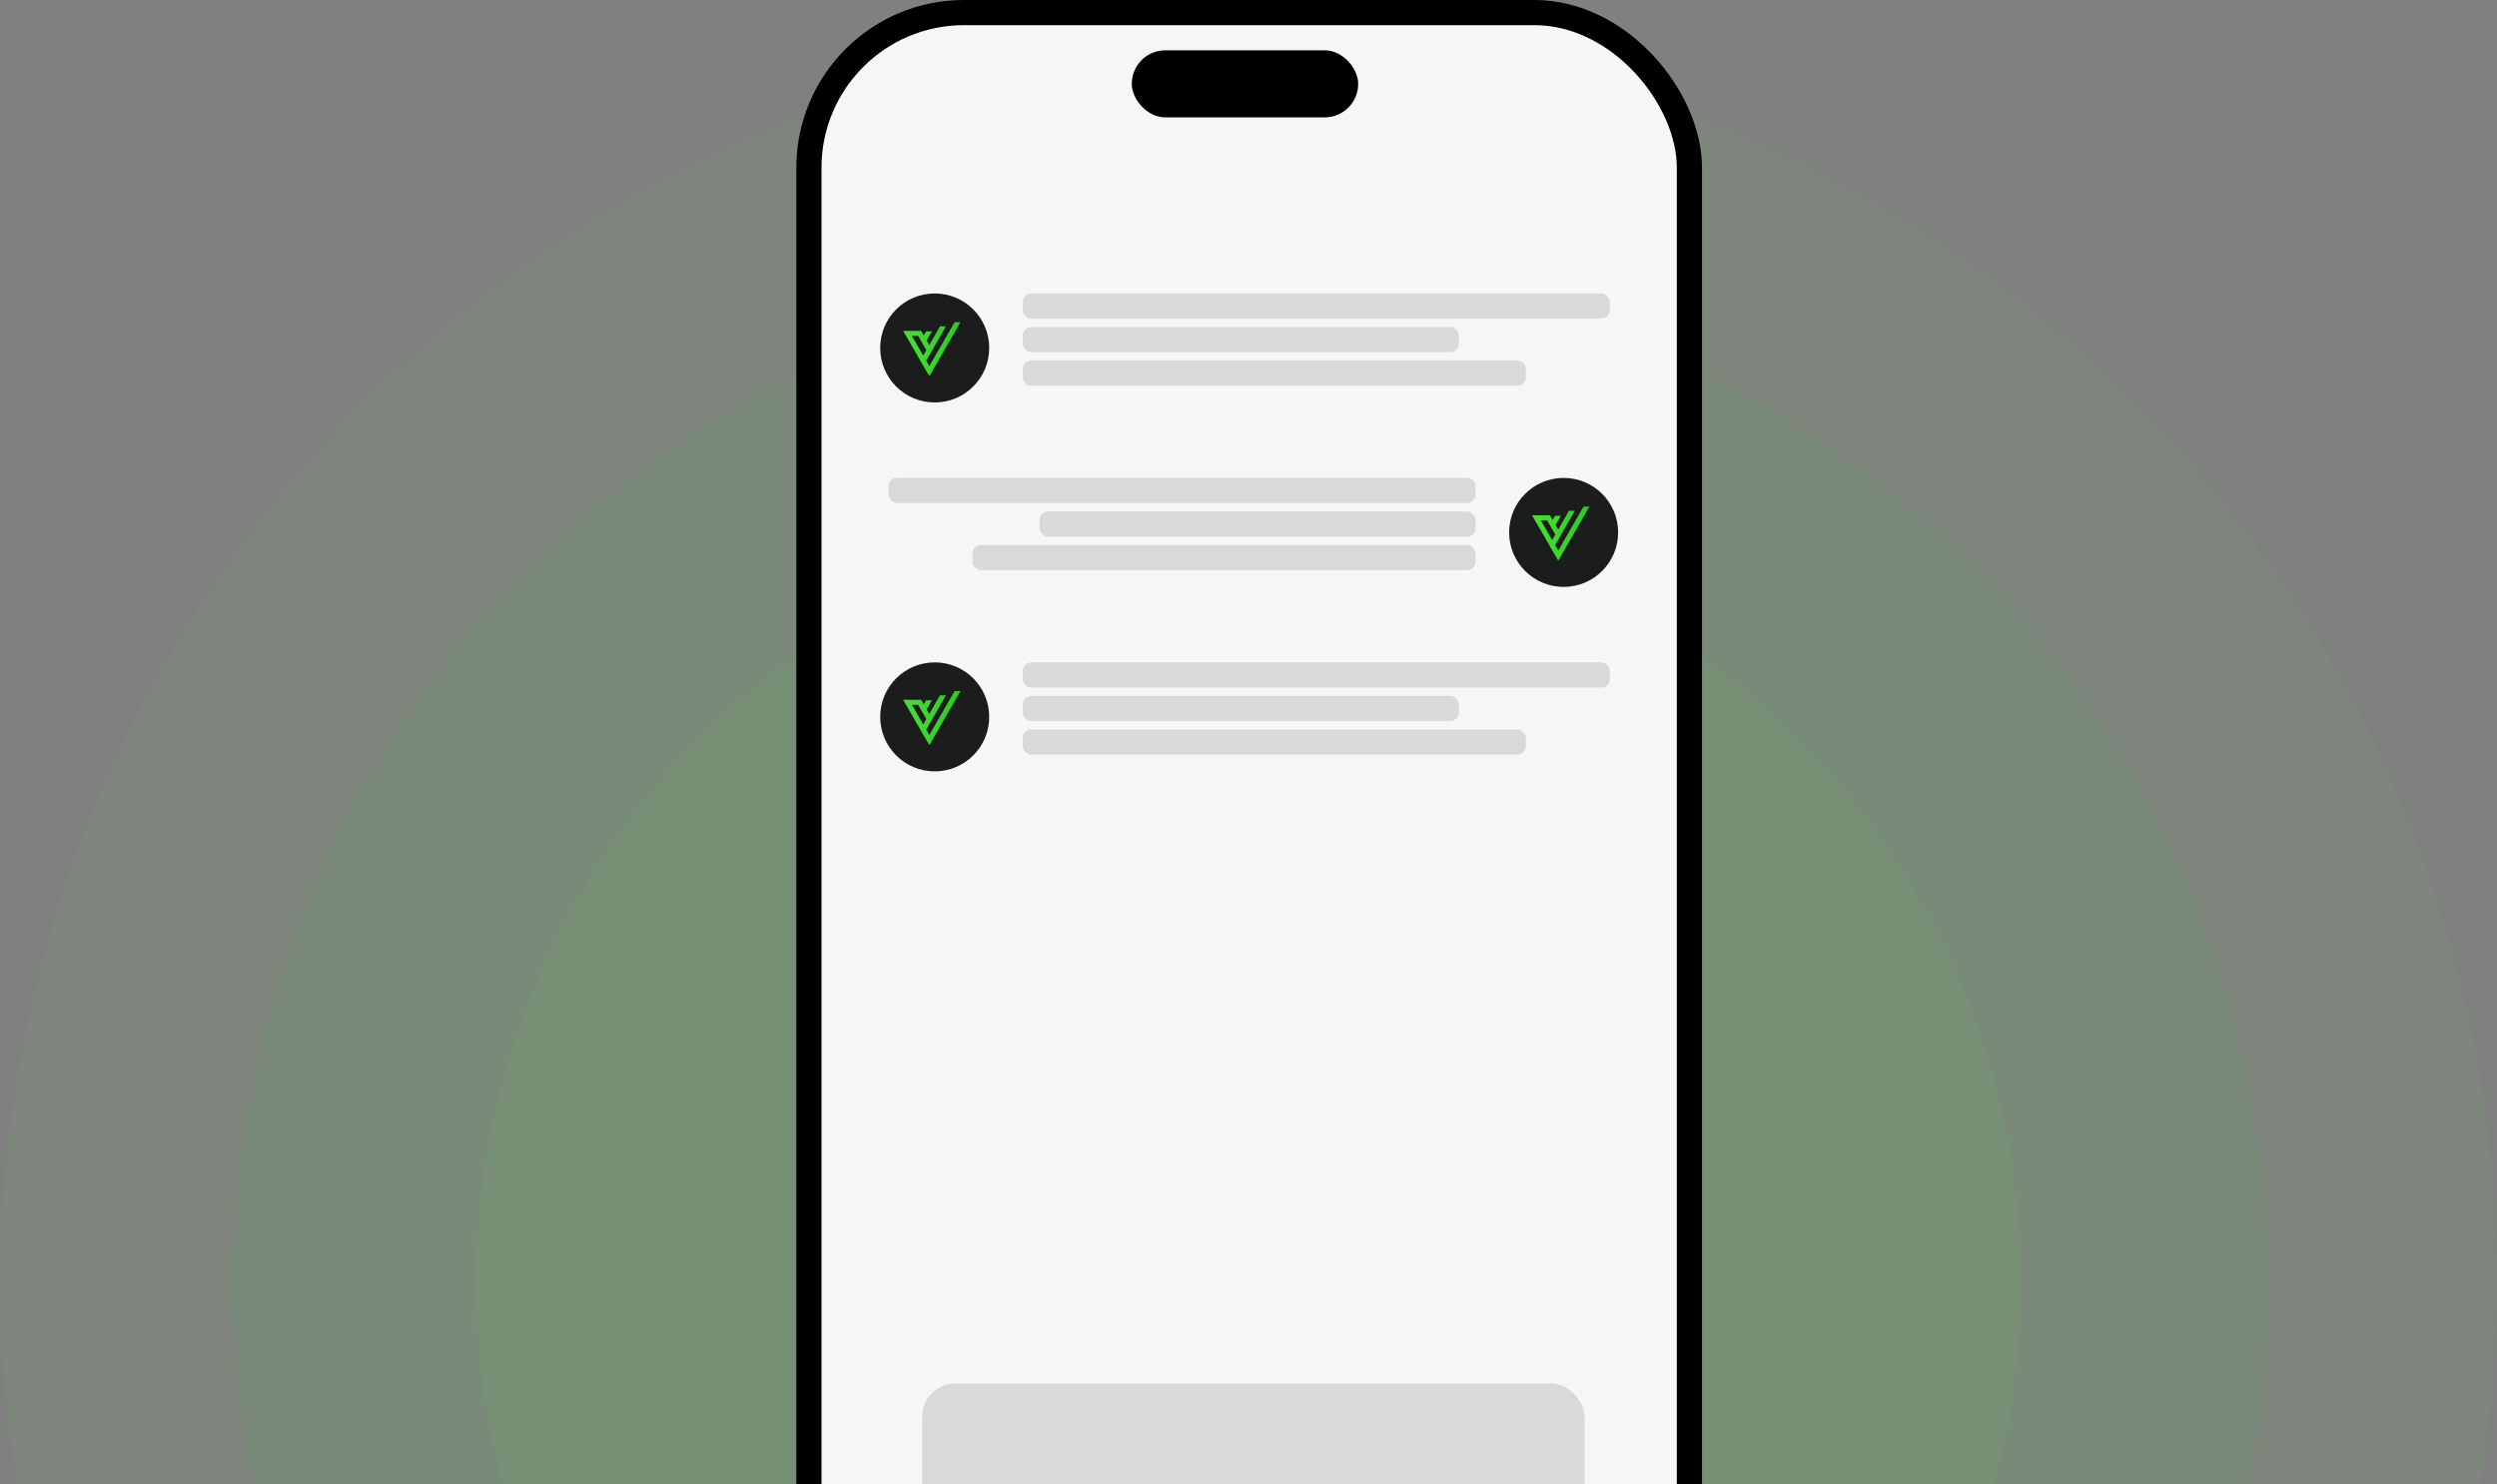 <svg width="370" height="220" viewBox="0 0 370 220" fill="none" xmlns="http://www.w3.org/2000/svg">
<rect x="0" y="0" width="370" height="220" fill="#808080" stroke="none"/>
<circle cx="185" cy="190" r="114.46" fill="#48DF34" fill-opacity="0.05"/>
<circle cx="185.333" cy="190.333" r="150.728" fill="#48DF34" fill-opacity="0.05"/>
<circle cx="185" cy="190" r="185" fill="#48DF34" fill-opacity="0.05"/>
<rect x="119.864" y="1.864" width="130.47" height="247.272" rx="22.988" fill="#F6F6F6" stroke="black" stroke-width="3.728"/>
<rect x="167.703" y="7.456" width="33.55" height="9.941" rx="4.97" fill="black"/>
<circle cx="138.503" cy="51.567" r="8.077" fill="#1B1C1C"/>
<path d="M141.458 47.742C140.459 49.472 138.723 52.49 137.706 54.251C137.604 54.074 137.512 53.912 137.423 53.756C137.364 53.653 137.306 53.553 137.247 53.45C138.038 52.078 138.826 50.711 139.624 49.327C139.68 49.23 140.107 48.458 140.164 48.361H139.294C138.898 49.044 138.13 50.404 137.708 51.131C137.612 50.965 137.517 50.802 137.424 50.641C137.388 50.58 137.354 50.52 137.318 50.459C137.326 50.446 137.334 50.433 137.341 50.42C137.594 49.982 137.846 49.544 138.1 49.103H137.231C137.122 49.291 137.013 49.478 136.904 49.667C136.896 49.681 136.889 49.694 136.881 49.707C136.75 49.481 136.619 49.256 136.49 49.033H133.827C133.882 49.13 133.938 49.226 133.993 49.322C134.139 49.575 134.285 49.827 134.429 50.078C134.839 50.79 135.245 51.494 135.65 52.198C135.796 52.451 135.942 52.705 136.088 52.958C136.182 53.121 136.275 53.284 136.369 53.447L136.809 54.216C136.869 54.318 136.927 54.417 136.985 54.516C137.227 54.932 137.462 55.335 137.71 55.76C139.014 53.5 141.036 49.982 142.328 47.741H141.458V47.742ZM136.809 52.693C136.714 52.527 136.619 52.363 136.525 52.2C136.06 51.394 135.606 50.607 135.135 49.79H136.056C136.22 50.074 136.384 50.358 136.549 50.643C136.694 50.894 136.84 51.147 136.986 51.4C137.081 51.563 137.175 51.727 137.27 51.891C137.121 52.149 136.979 52.397 136.809 52.693Z" fill="url(#paint0_linear_15_154)"/>
<rect x="151.55" y="43.49" width="86.98" height="3.728" rx="1.243" fill="#D9D9D9"/>
<rect x="151.55" y="48.46" width="64.614" height="3.728" rx="1.243" fill="#D9D9D9"/>
<rect x="151.55" y="53.431" width="74.555" height="3.728" rx="1.243" fill="#D9D9D9"/>
<circle cx="138.503" cy="106.24" r="8.077" fill="#1B1C1C"/>
<path d="M141.458 102.415C140.459 104.145 138.723 107.164 137.706 108.924C137.604 108.747 137.512 108.586 137.423 108.429C137.364 108.327 137.306 108.226 137.247 108.123C138.038 106.752 138.826 105.385 139.624 104.001C139.68 103.903 140.107 103.131 140.164 103.034H139.294C138.898 103.717 138.13 105.077 137.708 105.804C137.612 105.639 137.517 105.475 137.424 105.314C137.388 105.253 137.354 105.193 137.318 105.133C137.326 105.12 137.334 105.107 137.341 105.093C137.594 104.656 137.846 104.217 138.1 103.777H137.231C137.122 103.964 137.013 104.152 136.904 104.341C136.896 104.354 136.889 104.367 136.881 104.38C136.75 104.154 136.619 103.93 136.49 103.706H133.827C133.882 103.803 133.938 103.899 133.993 103.995C134.139 104.248 134.285 104.5 134.429 104.751C134.839 105.463 135.245 106.168 135.65 106.871C135.796 107.125 135.942 107.378 136.088 107.631C136.182 107.794 136.275 107.957 136.369 108.12L136.809 108.89C136.869 108.991 136.927 109.09 136.985 109.189C137.227 109.605 137.462 110.009 137.71 110.433C139.014 108.173 141.036 104.655 142.328 102.415H141.458V102.415ZM136.809 107.366C136.714 107.201 136.619 107.036 136.525 106.873C136.06 106.067 135.606 105.28 135.135 104.463H136.056C136.22 104.747 136.384 105.031 136.549 105.316C136.694 105.568 136.84 105.82 136.986 106.073C137.081 106.237 137.175 106.401 137.27 106.565C137.121 106.823 136.979 107.071 136.809 107.366Z" fill="url(#paint1_linear_15_154)"/>
<rect x="151.55" y="98.164" width="86.98" height="3.728" rx="1.243" fill="#D9D9D9"/>
<rect x="151.55" y="103.134" width="64.614" height="3.728" rx="1.243" fill="#D9D9D9"/>
<rect x="151.55" y="108.104" width="74.555" height="3.728" rx="1.243" fill="#D9D9D9"/>
<rect x="131.668" y="70.827" width="86.98" height="3.728" rx="1.243" fill="#D9D9D9"/>
<rect x="154.035" y="75.797" width="64.614" height="3.728" rx="1.243" fill="#D9D9D9"/>
<rect x="144.094" y="80.767" width="74.555" height="3.728" rx="1.243" fill="#D9D9D9"/>
<circle cx="231.696" cy="78.903" r="8.077" fill="#1B1C1C"/>
<path d="M234.651 75.078C233.652 76.808 231.916 79.827 230.899 81.587C230.797 81.41 230.705 81.249 230.616 81.093C230.557 80.99 230.499 80.889 230.44 80.786C231.231 79.415 232.019 78.048 232.817 76.664C232.873 76.566 233.3 75.794 233.357 75.697H232.487C232.091 76.38 231.323 77.74 230.901 78.467C230.805 78.302 230.71 78.138 230.617 77.977C230.581 77.916 230.547 77.856 230.511 77.796C230.519 77.783 230.527 77.77 230.534 77.756C230.787 77.319 231.039 76.88 231.293 76.44H230.424C230.315 76.627 230.206 76.815 230.097 77.004C230.089 77.017 230.082 77.03 230.074 77.043C229.943 76.817 229.812 76.593 229.683 76.369H227.02C227.075 76.466 227.131 76.562 227.186 76.658C227.332 76.911 227.478 77.163 227.622 77.415C228.032 78.126 228.438 78.831 228.843 79.534C228.989 79.788 229.135 80.041 229.281 80.294C229.375 80.457 229.468 80.62 229.562 80.783L230.002 81.553C230.062 81.654 230.12 81.753 230.178 81.852C230.42 82.268 230.655 82.672 230.903 83.096C232.207 80.836 234.229 77.318 235.521 75.078H234.651V75.078ZM230.002 80.029C229.907 79.864 229.812 79.7 229.718 79.536C229.253 78.731 228.799 77.943 228.328 77.126H229.249C229.413 77.41 229.577 77.694 229.742 77.979C229.887 78.231 230.033 78.483 230.179 78.736C230.274 78.9 230.368 79.064 230.463 79.228C230.314 79.486 230.172 79.734 230.002 80.029Z" fill="url(#paint2_linear_15_154)"/>
<rect x="136.639" y="205.025" width="98.163" height="32.307" rx="4.97" fill="#D9D9D9"/>
<defs>
<linearGradient id="paint0_linear_15_154" x1="133.827" y1="51.751" x2="142.328" y2="51.751" gradientUnits="userSpaceOnUse">
<stop stop-color="#48DF34"/>
<stop offset="1" stop-color="#2CCA22"/>
</linearGradient>
<linearGradient id="paint1_linear_15_154" x1="133.827" y1="106.424" x2="142.328" y2="106.424" gradientUnits="userSpaceOnUse">
<stop stop-color="#48DF34"/>
<stop offset="1" stop-color="#2CCA22"/>
</linearGradient>
<linearGradient id="paint2_linear_15_154" x1="227.02" y1="79.087" x2="235.521" y2="79.087" gradientUnits="userSpaceOnUse">
<stop stop-color="#48DF34"/>
<stop offset="1" stop-color="#2CCA22"/>
</linearGradient>
</defs>
</svg>
